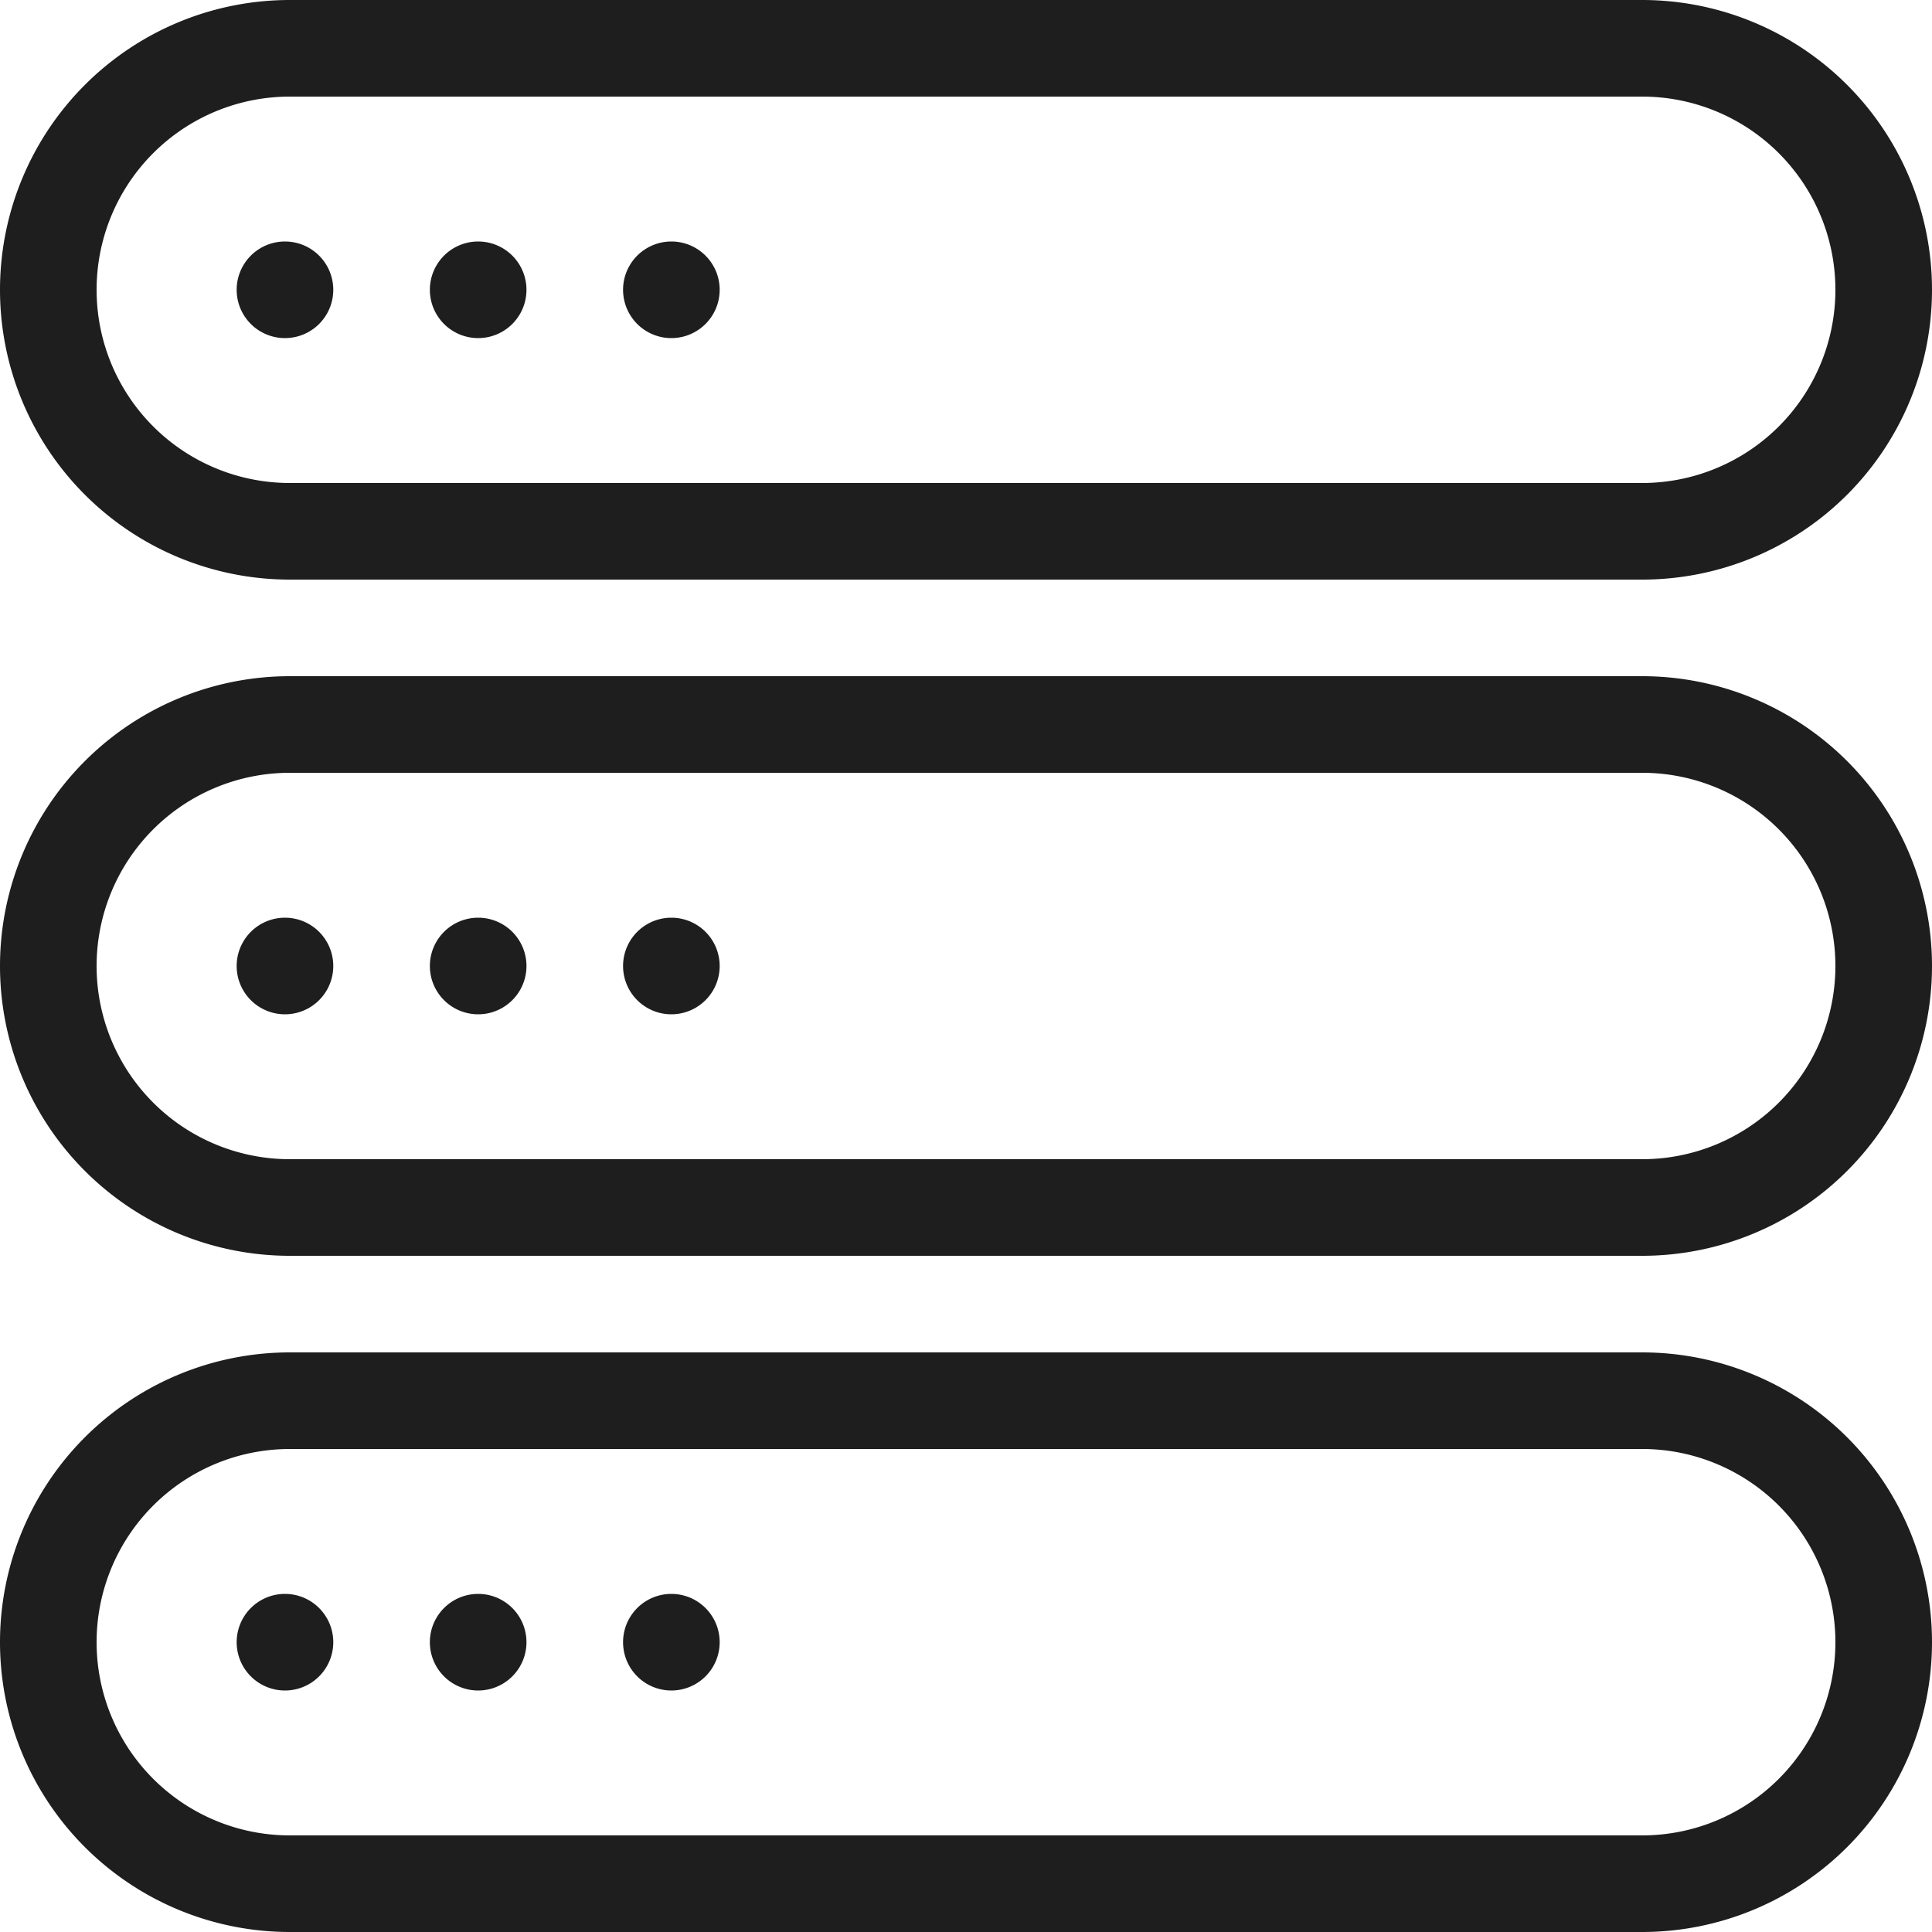 <svg xmlns="http://www.w3.org/2000/svg" width="80" height="80" viewBox="0 0 80 80" id="storage">
  <path id="Storage" d="M122 154h56a12 12 0 0 0 0-24h-56a12 12 0 0 0 0 24zm0-20h56a8 8 0 0 1 0 16h-56a8 8 0 0 1 0-16zm-.2 10a2 2 0 1 0 0-4 2 2 0 0 0 0 4zm8 0a2 2 0 0 0 0-4 2 2 0 0 0 0 4zm8 0a2 2 0 0 0 0-4 2 2 0 0 0 0 4zm40.2 14h-56a12 12 0 0 0 0 24h56a12 12 0 0 0 0-24zm0 20h-56a8 8 0 0 1 0-16h56a8 8 0 0 1 0 16zm-56.2-10a2 2 0 0 0 0 4 2 2 0 1 0 0-4zm8 0a2 2 0 0 0 0 4 2 2 0 0 0 0-4zm8 0a2 2 0 0 0 0 4 2 2 0 0 0 0-4zm40.2 18h-56a12 12 0 0 0 0 24h56a12 12 0 0 0 0-24zm0 20h-56a8 8 0 0 1 0-16h56a8 8 0 0 1 0 16zm-56.2-10a2 2 0 0 0 0 4 2 2 0 1 0 0-4zm8 0a2 2 0 0 0 0 4 2 2 0 0 0 0-4zm8 0a2 2 0 0 0 0 4 2 2 0 0 0 0-4z" style="fill:#1e1e1e;fill-rule:evenodd" transform="translate(-110 -130)"></path>
</svg>
